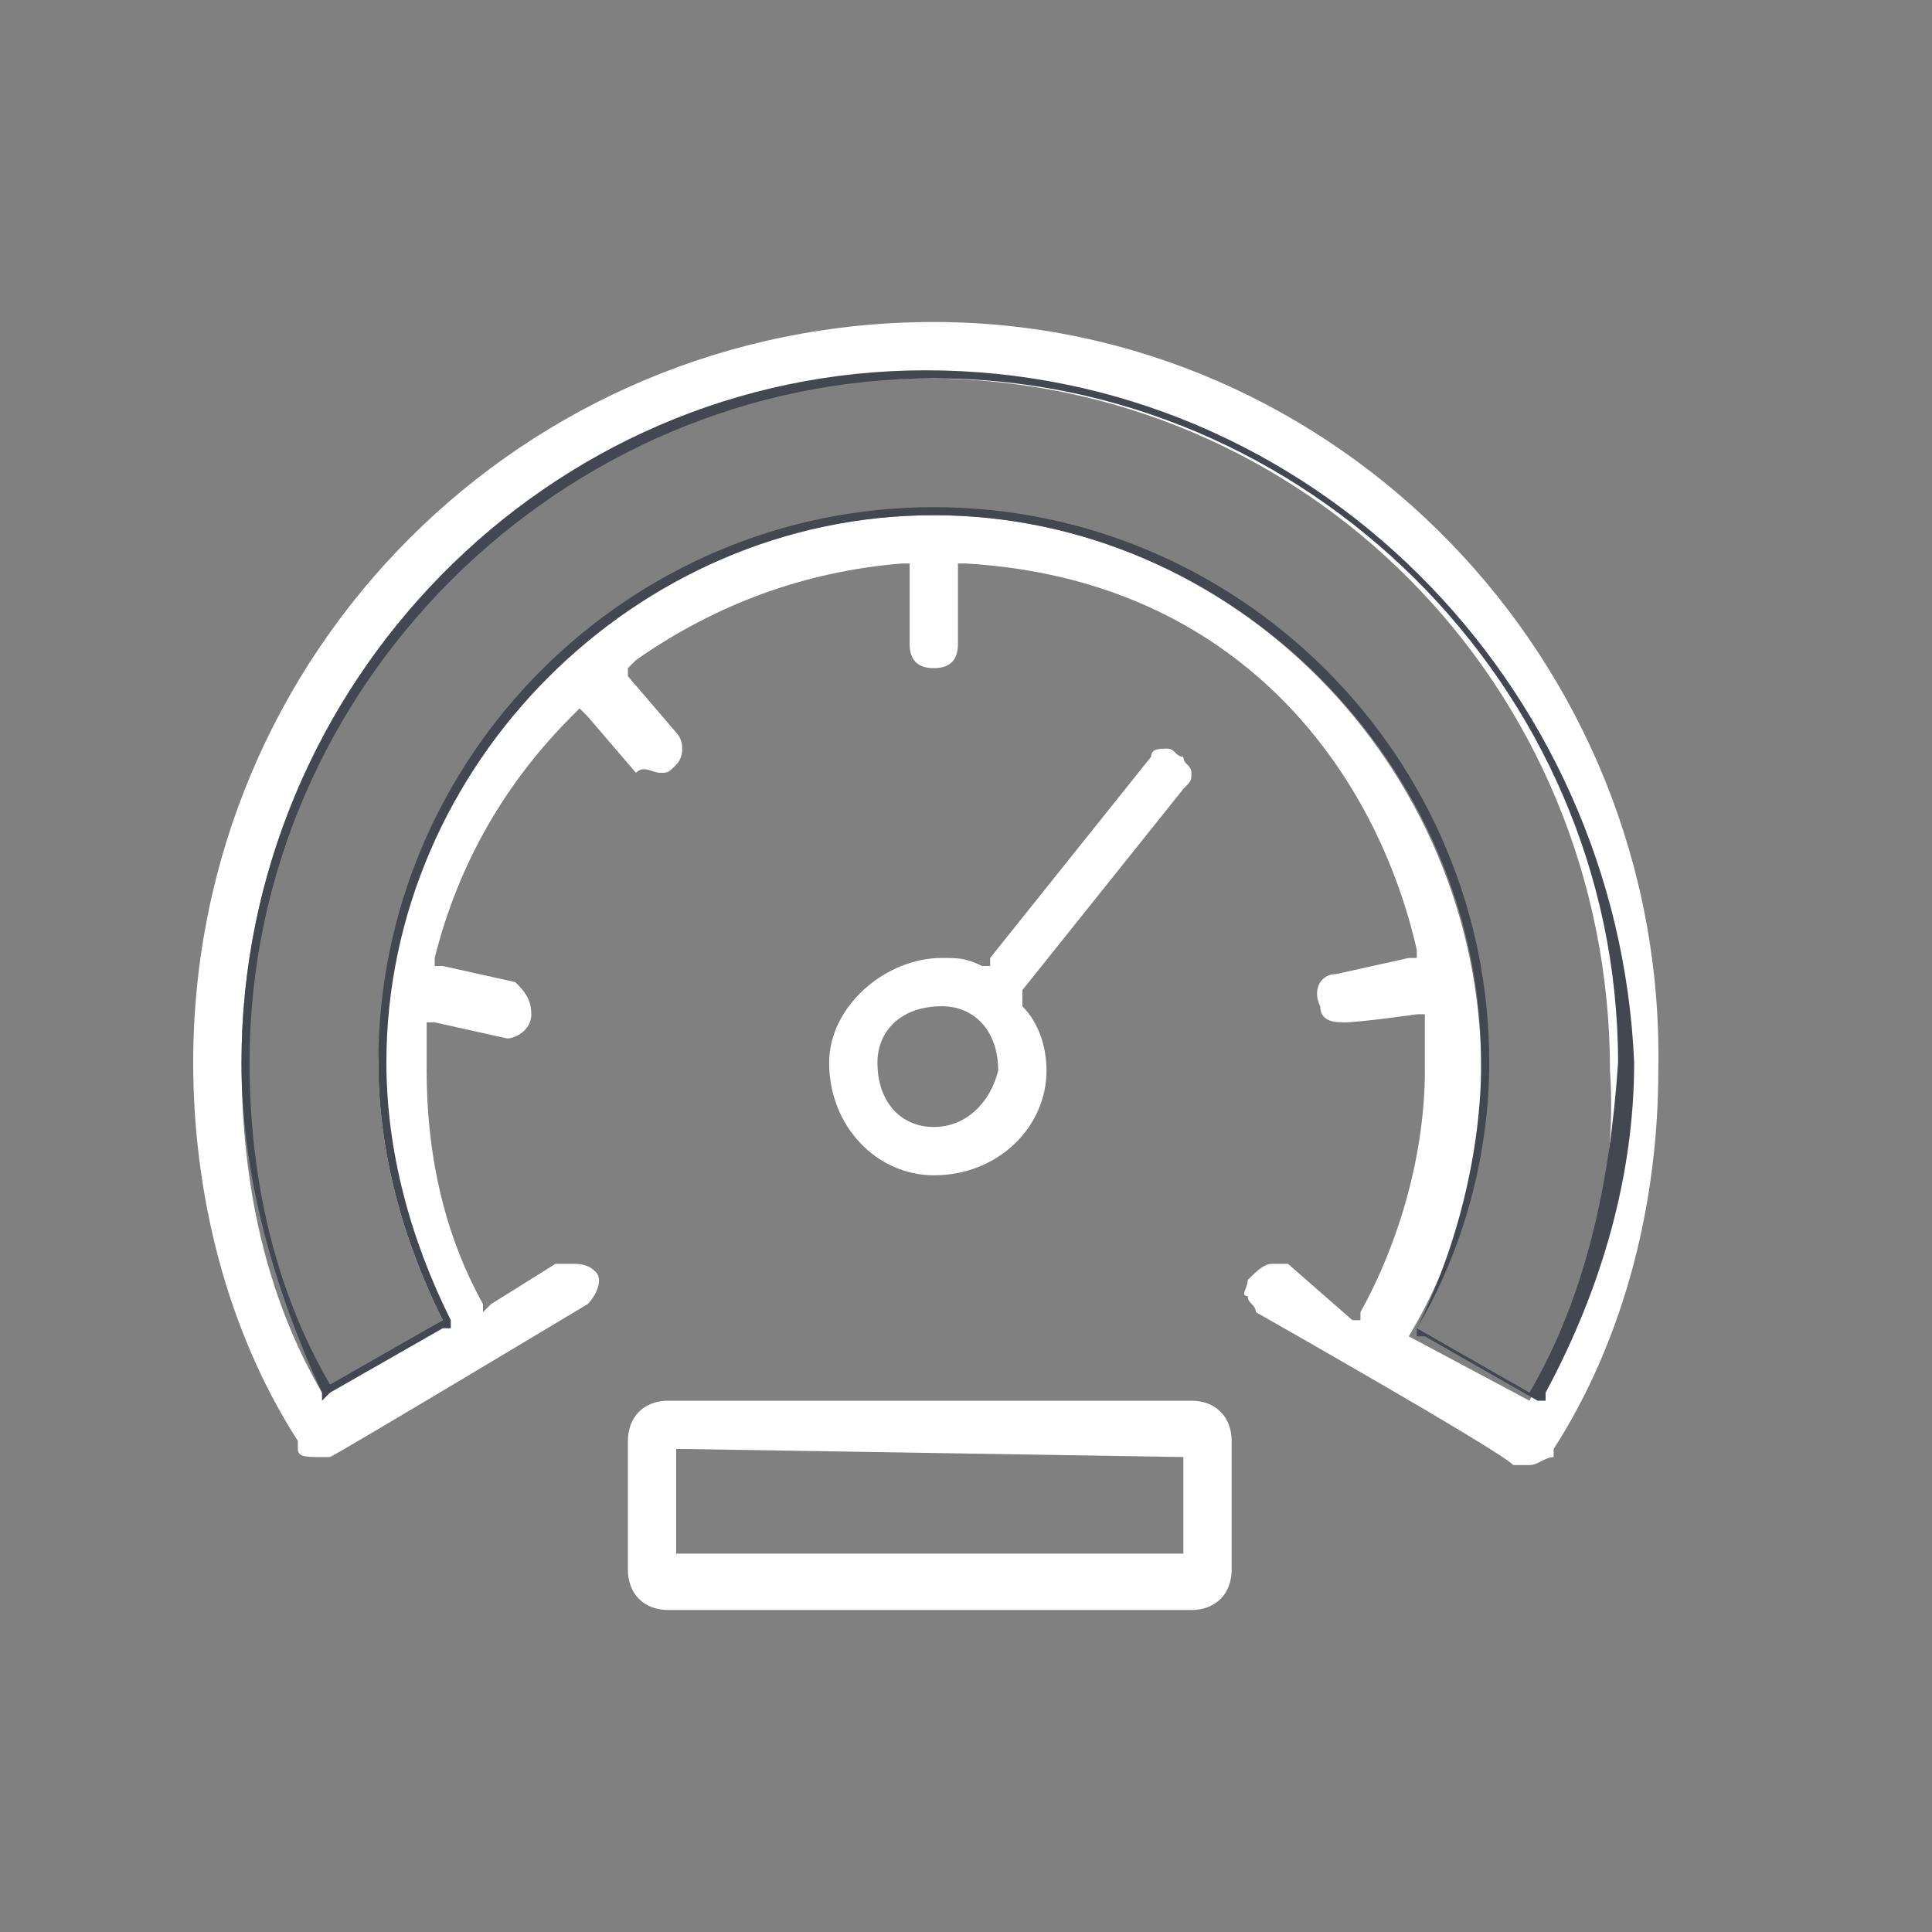 <?xml version="1.0" encoding="utf-8"?>
<!-- Generator: Adobe Illustrator 24.2.1, SVG Export Plug-In . SVG Version: 6.00 Build 0)  -->
<svg version="1.1" id="Layer_1" shape-rendering="geometricPrecision"
	 xmlns="http://www.w3.org/2000/svg" xmlns:xlink="http://www.w3.org/1999/xlink" x="0px" y="0px" width="24px" height="24px"
	 viewBox="0 0 24 24" style="enable-background:new 0 0 24 24;" xml:space="preserve">
<rect x="0" y="0" width="24" height="24" fill="#808080" stroke="none"/>
<g>
	<path style="fill:#FFFFFF;" d="M11.6,4c-5.1,0-9.2,4.1-9.2,9.2c0,1.6,0.4,3.3,1.3,4.7l0,0l0,0.1c0,0.1,0.1,0.1,0.3,0.1
		c0.1,0,0.1,0,0.1,0c0.2-0.1,3.2-1.9,3.2-1.9c0.1-0.1,0.2-0.3,0.1-0.4c-0.1-0.1-0.2-0.1-0.3-0.1c-0.1,0-0.1,0-0.2,0l-0.8,0.5
		l-0.1,0.1l0-0.1c-0.5-0.9-0.7-1.9-0.7-2.9c0-0.2,0-0.3,0-0.5l0-0.1l0.1,0l0.9,0.2c0,0,0,0,0,0c0.1,0,0.3-0.1,0.3-0.3
		c0-0.2-0.1-0.3-0.2-0.4l-0.9-0.2l-0.1,0l0-0.1c0.3-1.2,0.9-2.2,1.7-3l0.1-0.1l0.1,0.1l0.6,0.7C8,9.5,8.1,9.6,8.2,9.6
		c0.1,0,0.1,0,0.2-0.1c0.1-0.1,0.1-0.3,0-0.4L7.8,8.4L7.8,8.3l0.1-0.1c1-0.7,2.1-1.1,3.3-1.2l0.1,0l0,0.1l0,0.9
		c0,0.2,0.1,0.3,0.3,0.3c0.2,0,0.3-0.1,0.3-0.3l0-0.9l0-0.1l0.1,0c3.4,0.2,5.1,2.6,5.6,4.8l0,0.1l-0.1,0l-0.9,0.2
		c-0.2,0-0.3,0.2-0.2,0.4c0,0.2,0.2,0.2,0.3,0.2c0,0,0,0,0,0c0.2,0,0.9-0.1,0.9-0.1l0.1,0l0,0.1c0,0.2,0,0.4,0,0.6
		c0,1-0.3,2.1-0.8,3l0,0.1l-0.1,0L16,15.7c0,0-0.1,0-0.2,0c-0.1,0-0.2,0.1-0.3,0.2c0,0.1-0.1,0.2,0,0.2c0,0.1,0.1,0.1,0.1,0.2
		c0,0,3,1.7,3.2,1.9c0.1,0,0.1,0,0.2,0c0.1,0,0.2-0.1,0.3-0.1l0-0.1l0,0c0.9-1.4,1.3-3.1,1.3-4.7C20.7,8.2,16.6,4,11.6,4z M19,17.4
		L19,17.4l-1.5-0.8l0,0c0.6-1,0.9-2.1,0.9-3.3c0-3.8-3.1-6.9-6.8-6.9c-3.8,0-6.8,3.1-6.9,6.8c0,1.1,0.3,2.2,0.8,3.2l0,0L4,17.3l0,0
		c-0.7-1.2-1-2.6-1-4.1c0-4.7,3.8-8.5,8.5-8.5c4.7,0,8.5,3.8,8.5,8.6C20.1,14.7,19.7,16.1,19,17.4z"/>
	<path style="fill:#424751;" d="M11.5,4.6C6.8,4.6,3,8.5,3,13.2c0,1.4,0.4,2.8,1,4.1l0,0.1l0.1-0.1l1.4-0.8l0.1,0l0-0.1
		c-0.5-1-0.8-2.1-0.8-3.2c0-3.7,3.1-6.8,6.8-6.8c3.7,0,6.8,3.1,6.8,6.8c0,1.1-0.3,2.3-0.8,3.3l0,0.1l0.1,0l1.4,0.8l0.1,0l0-0.1
		c0.7-1.3,1.1-2.7,1.1-4.1C20.1,8.5,16.3,4.6,11.5,4.6z M19,17.3l-1.4-0.8c0.6-1,0.9-2.2,0.9-3.3c0-3.8-3.1-6.9-6.9-6.9
		c-3.8,0-6.9,3.1-6.9,6.9c0,1.1,0.3,2.2,0.8,3.2l-1.4,0.8c-0.7-1.2-1-2.6-1-4c0-4.7,3.9-8.5,8.5-8.5c4.6,0,8.5,3.8,8.5,8.5
		C20,14.7,19.7,16.1,19,17.3z"/>
	<path style="fill:#FFFFFF;" d="M14.7,9.4c-0.1,0-0.1-0.1-0.2-0.1c-0.1,0-0.2,0-0.2,0.1l-2,2.5l0,0.1l-0.1,0
		c-0.2-0.1-0.3-0.1-0.5-0.1c-0.7,0-1.4,0.6-1.4,1.3c0,0.8,0.6,1.4,1.3,1.4c0.8,0,1.4-0.6,1.4-1.3c0-0.3-0.1-0.6-0.3-0.8l0-0.1l0-0.1
		l2-2.5c0.1-0.1,0.1-0.1,0.1-0.2C14.8,9.5,14.7,9.5,14.7,9.4z M11.6,14c-0.4,0-0.7-0.3-0.7-0.8c0-0.4,0.3-0.7,0.8-0.7
		c0.4,0,0.7,0.3,0.7,0.8C12.3,13.7,12,14,11.6,14z"/>
	<path style="fill:#FFFFFF;" d="M14.8,17.4H8.3c-0.3,0-0.5,0.2-0.5,0.5l0,1.6c0,0.3,0.2,0.5,0.5,0.5h6.5c0.3,0,0.5-0.2,0.5-0.5
		l0-1.6C15.3,17.6,15.1,17.4,14.8,17.4z M14.7,18.1v1.1v0.1h-0.1h-6H8.4v-0.1l0-1.1V18h0.1L14.7,18.1L14.7,18.1L14.7,18.1z"/>
</g>
</svg>
